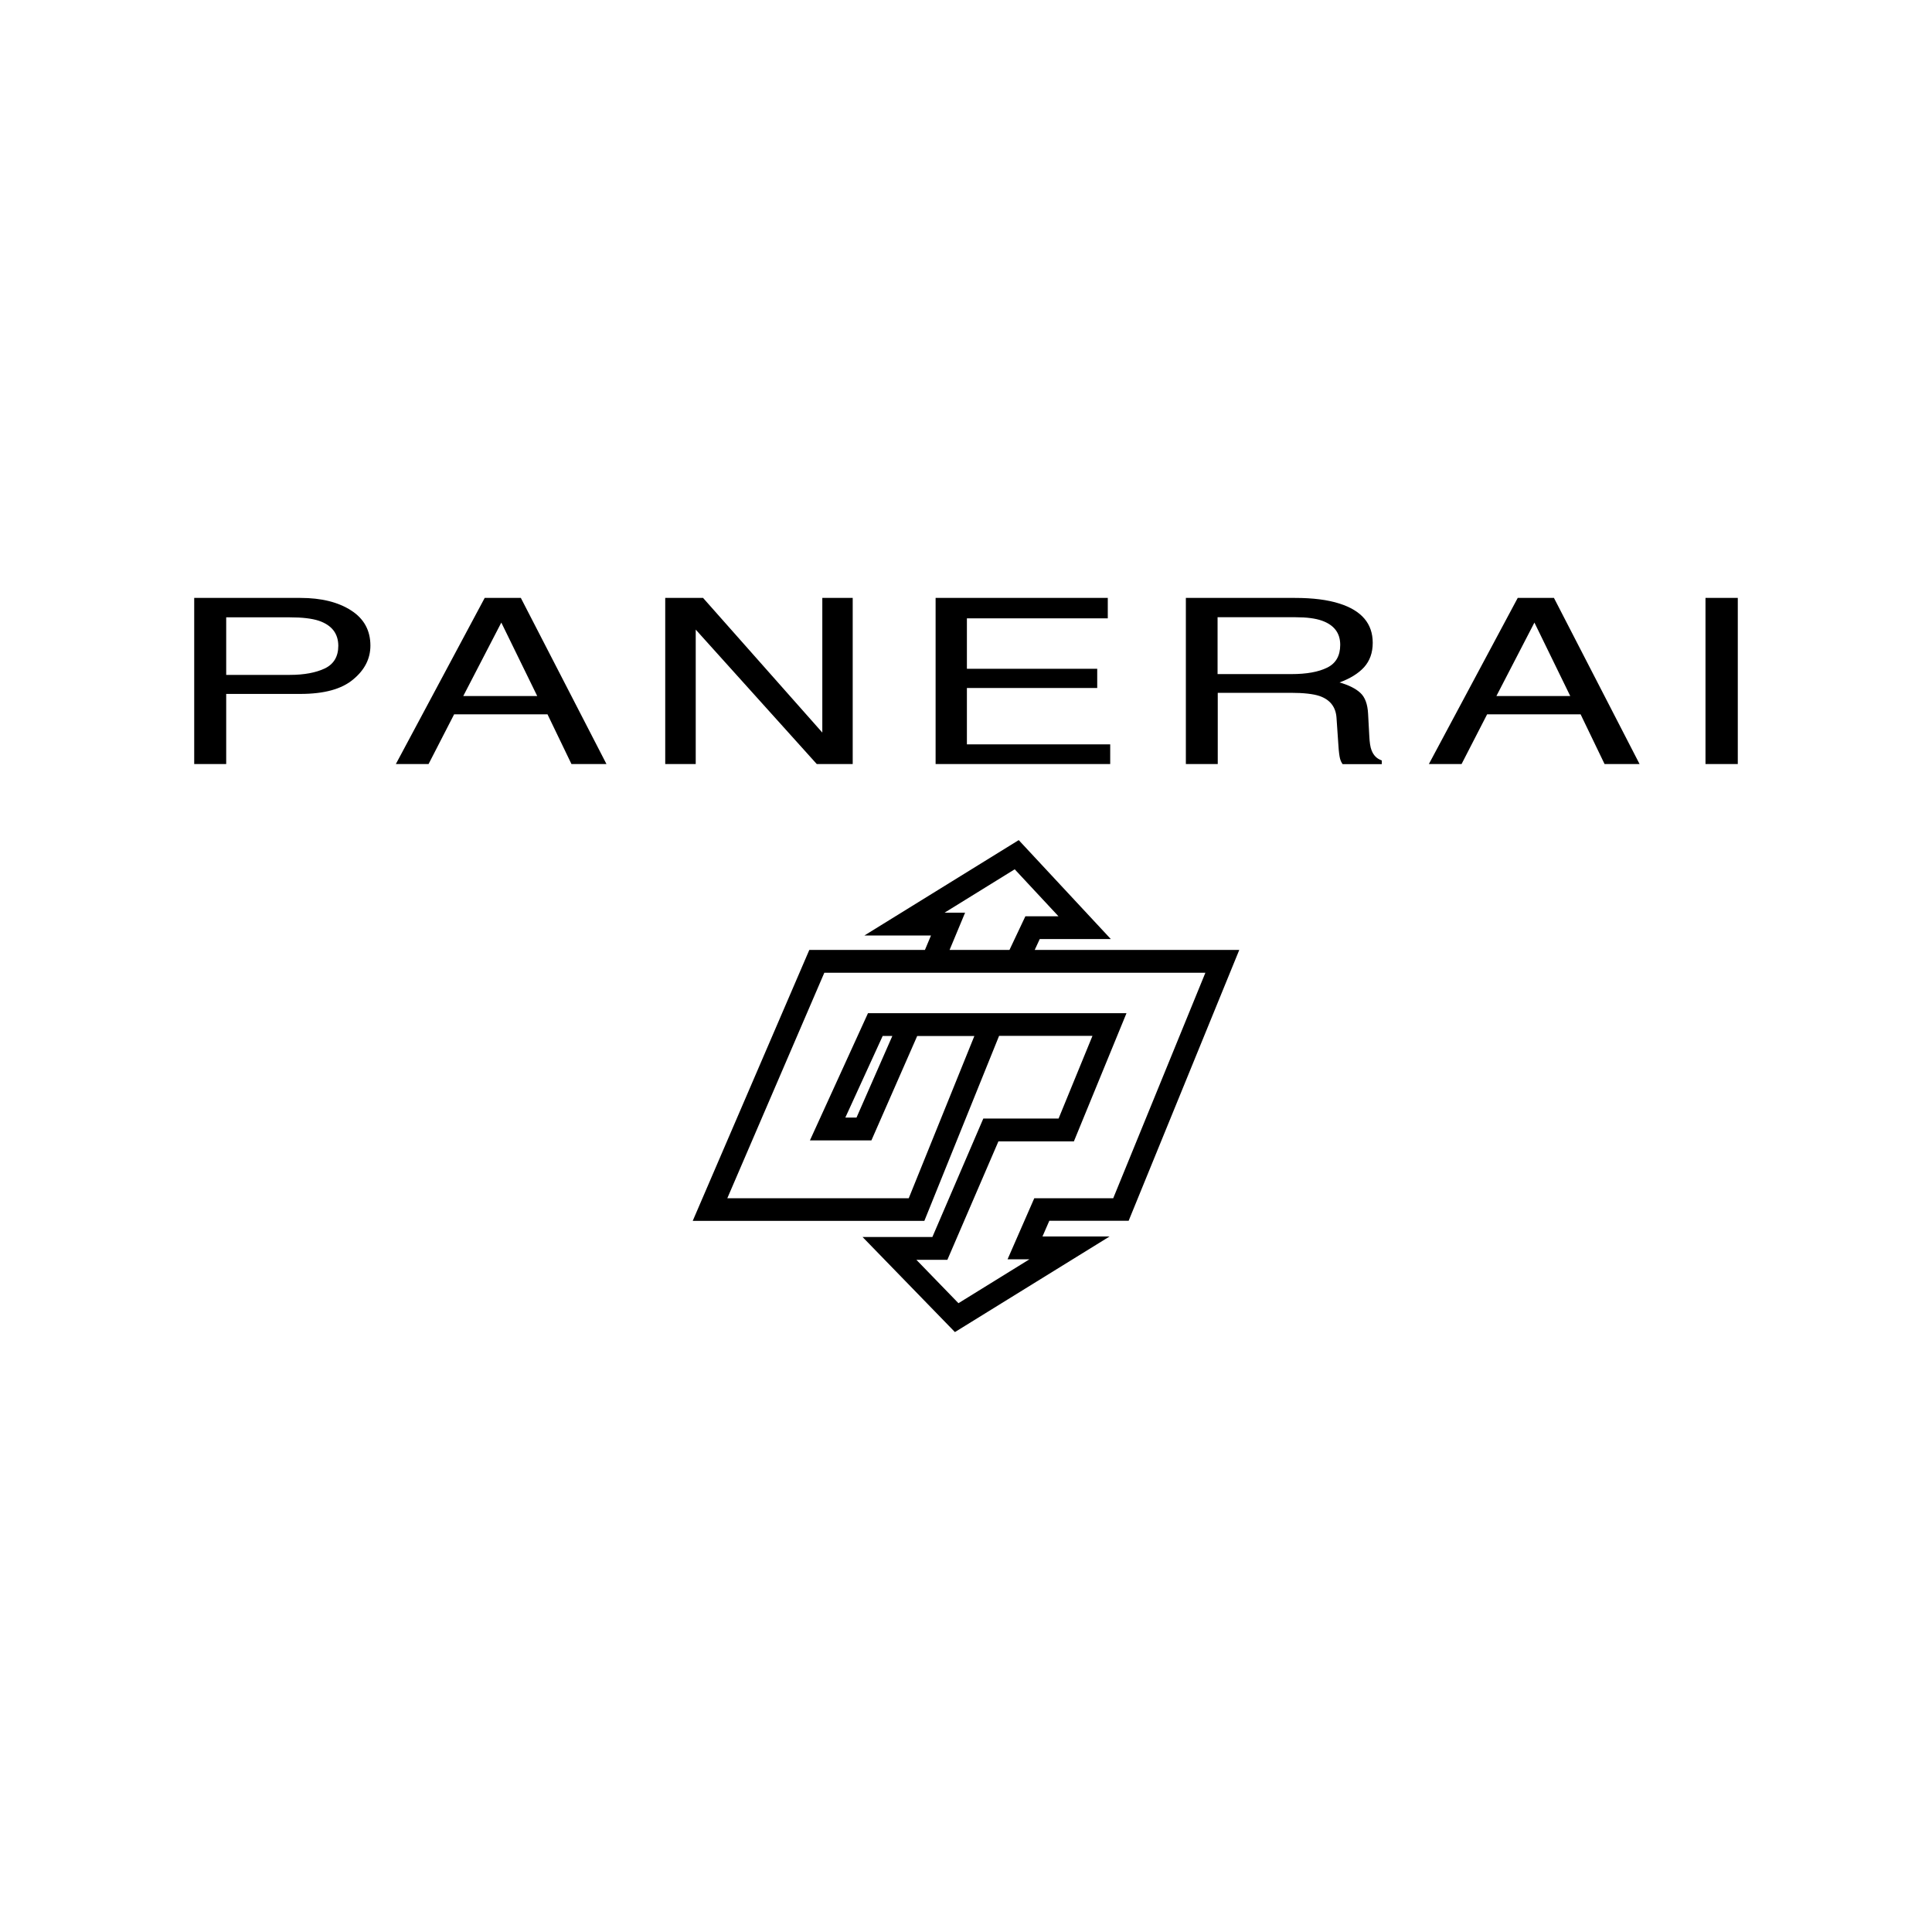 <svg xmlns="http://www.w3.org/2000/svg" xmlns:xlink="http://www.w3.org/1999/xlink" width="100" zoomAndPan="magnify" viewBox="0 0 75 75" height="100" preserveAspectRatio="xMidYMid meet" version="1.0"><defs><clipPath id="0640725e5a"><path d="M 7.5 23.211 L 67.5 23.211 L 67.5 51.711 L 7.5 51.711 Z M 7.5 23.211 " clip-rule="nonzero"/></clipPath></defs><g clip-path="url(#0640725e5a)"><path fill="#000000" d="M 7.539 23.211 L 11.66 23.211 C 12.477 23.211 13.133 23.375 13.633 23.699 C 14.133 24.02 14.379 24.477 14.379 25.062 C 14.379 25.566 14.16 26.004 13.711 26.375 C 13.266 26.75 12.586 26.938 11.66 26.938 L 8.781 26.938 L 8.781 29.66 L 7.539 29.66 Z M 12.379 24.098 C 12.105 24.008 11.73 23.965 11.254 23.965 L 8.781 23.965 L 8.781 26.199 L 11.254 26.199 C 11.809 26.199 12.262 26.113 12.609 25.949 C 12.957 25.781 13.133 25.488 13.133 25.066 C 13.129 24.59 12.879 24.27 12.379 24.098 Z M 18.816 23.211 L 20.219 23.211 L 23.543 29.66 L 22.184 29.66 L 21.254 27.73 L 17.629 27.73 L 16.637 29.66 L 15.367 29.66 Z M 20.855 27.02 L 19.461 24.168 L 17.984 27.02 Z M 25.824 23.211 L 27.293 23.211 L 31.922 28.438 L 31.922 23.211 L 33.102 23.211 L 33.102 29.66 L 31.707 29.66 L 27.008 24.441 L 27.008 29.66 L 25.824 29.66 Z M 36.32 23.211 L 43.004 23.211 L 43.004 24.004 L 37.535 24.004 L 37.535 25.961 L 42.594 25.961 L 42.594 26.707 L 37.535 26.707 L 37.535 28.895 L 43.098 28.895 L 43.098 29.66 L 36.32 29.66 Z M 46.027 23.211 L 50.27 23.211 C 50.969 23.211 51.543 23.285 51.996 23.43 C 52.859 23.703 53.289 24.211 53.289 24.953 C 53.289 25.34 53.176 25.652 52.953 25.902 C 52.727 26.148 52.406 26.344 52 26.492 C 52.355 26.594 52.629 26.73 52.809 26.898 C 52.988 27.062 53.09 27.332 53.109 27.707 L 53.156 28.574 C 53.168 28.82 53.195 29.004 53.242 29.121 C 53.32 29.328 53.453 29.457 53.641 29.52 L 53.641 29.664 L 52.121 29.664 C 52.078 29.609 52.043 29.535 52.02 29.449 C 51.996 29.359 51.973 29.191 51.957 28.938 L 51.883 27.863 C 51.855 27.441 51.629 27.156 51.215 27.016 C 50.977 26.938 50.605 26.895 50.102 26.895 L 47.273 26.895 L 47.273 29.66 L 46.035 29.66 L 46.035 23.211 Z M 50.137 26.168 C 50.719 26.168 51.18 26.086 51.52 25.918 C 51.855 25.754 52.027 25.461 52.027 25.031 C 52.027 24.574 51.789 24.262 51.316 24.094 C 51.062 24.004 50.723 23.961 50.297 23.961 L 47.266 23.961 L 47.266 26.168 Z M 58.918 23.211 L 60.324 23.211 L 63.648 29.66 L 62.289 29.66 L 61.359 27.73 L 57.73 27.73 L 56.738 29.66 L 55.469 29.66 Z M 60.957 27.02 L 59.566 24.168 L 58.09 27.02 Z M 66.207 23.211 L 67.461 23.211 L 67.461 29.66 L 66.207 29.66 Z M 43.812 47.395 L 48.109 36.875 L 40.168 36.875 L 40.363 36.453 L 43.121 36.453 L 39.547 32.613 L 33.555 36.316 L 36.141 36.316 L 35.906 36.875 L 31.418 36.875 L 26.891 47.395 L 35.883 47.395 L 38.785 40.211 L 42.41 40.211 L 41.094 43.422 L 38.172 43.422 L 36.195 48.02 L 33.484 48.02 L 37.07 51.711 L 43.074 48 L 40.469 48 L 40.734 47.391 L 43.812 47.391 Z M 36.668 35.43 L 39.391 33.746 L 41.09 35.57 L 39.805 35.57 L 39.188 36.875 L 36.863 36.875 L 37.465 35.43 Z M 40.152 46.512 L 39.113 48.887 L 39.961 48.887 L 37.207 50.59 L 35.574 48.906 L 36.777 48.906 L 38.758 44.309 L 41.688 44.309 L 43.73 39.332 L 33.695 39.332 L 31.441 44.27 L 33.828 44.27 L 35.605 40.219 L 37.824 40.219 L 35.277 46.516 L 28.234 46.516 L 32 37.762 L 46.793 37.762 L 43.215 46.516 L 40.152 46.516 Z M 34.641 40.215 L 33.25 43.383 L 32.816 43.383 L 34.266 40.215 Z M 34.641 40.215 " fill-opacity="1" fill-rule="nonzero"/></g></svg>